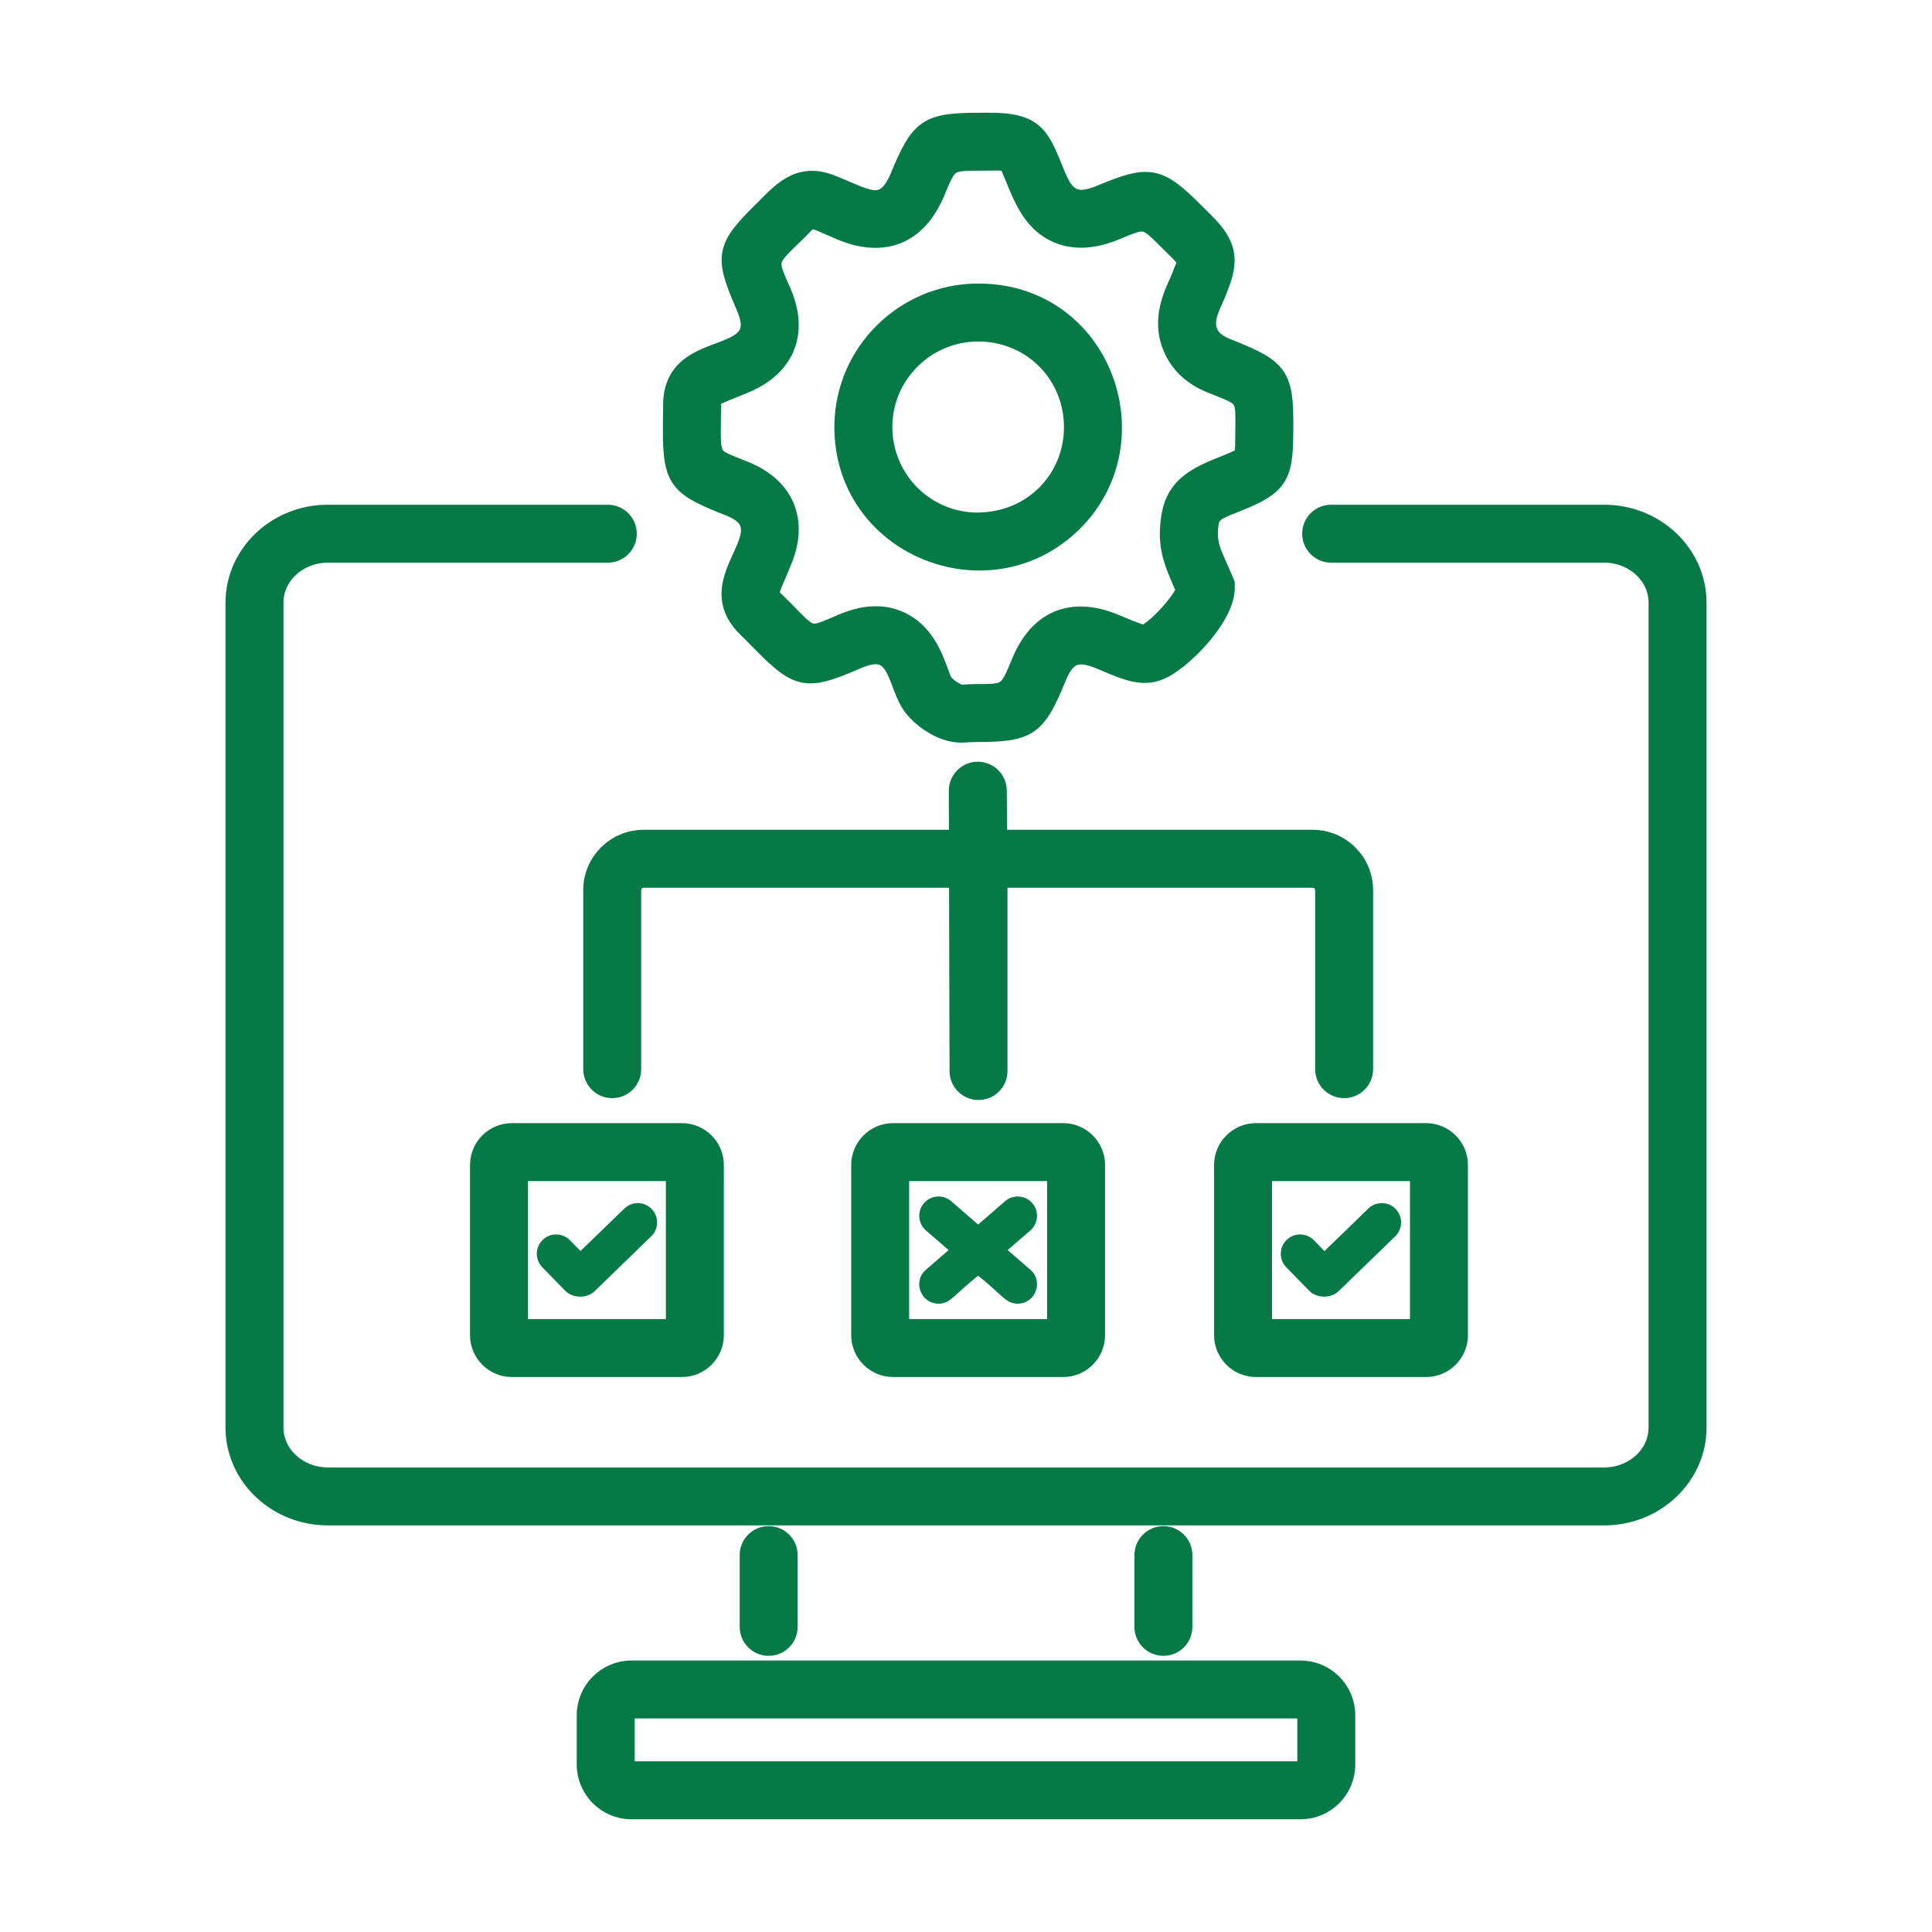 <svg width="50" height="50" viewBox="0 0 50 50" fill="none" xmlns="http://www.w3.org/2000/svg">
<path d="M8.485 39.227H41.516C42.839 39.227 43.915 38.203 43.915 36.944V15.596C43.915 14.336 42.839 13.312 41.516 13.312H34.45C34.174 13.312 33.95 13.536 33.95 13.812C33.95 14.088 34.174 14.312 34.45 14.312H41.516C42.288 14.312 42.915 14.888 42.915 15.596V36.944C42.915 37.651 42.288 38.227 41.516 38.227H8.485C7.714 38.227 7.086 37.651 7.086 36.944V15.596C7.086 14.888 7.714 14.312 8.485 14.312H15.73C16.006 14.312 16.23 14.088 16.23 13.812C16.23 13.536 16.006 13.312 15.73 13.312H8.485C7.162 13.312 6.086 14.336 6.086 15.596V36.944C6.086 38.203 7.162 39.227 8.485 39.227Z" fill="#067A46" stroke="#067A46" stroke-width="0.5"/>
<path d="M15.176 44.39V45.667C15.176 46.31 15.699 46.833 16.342 46.833H33.658C34.301 46.833 34.824 46.31 34.824 45.667V44.39C34.824 43.747 34.301 43.224 33.658 43.224H16.342C15.699 43.224 15.176 43.747 15.176 44.39ZM33.824 44.39V45.667C33.824 45.758 33.749 45.833 33.658 45.833H16.342C16.251 45.833 16.176 45.758 16.176 45.667V44.39C16.176 44.298 16.251 44.224 16.342 44.224H33.658C33.749 44.224 33.824 44.298 33.824 44.39Z" fill="#067A46" stroke="#067A46" stroke-width="0.5"/>
<path d="M15.344 23.037V27.67C15.344 27.946 15.568 28.17 15.844 28.17C16.12 28.17 16.344 27.946 16.344 27.67V23.037C16.344 22.865 16.484 22.725 16.656 22.725H24.811L24.824 27.718C24.824 27.994 25.048 28.218 25.324 28.218C25.6 28.218 25.824 27.994 25.824 27.718V22.725H33.974C34.146 22.725 34.286 22.865 34.286 23.037V27.67C34.286 27.946 34.51 28.17 34.786 28.17C35.062 28.17 35.286 27.946 35.286 27.67V23.037C35.286 22.314 34.697 21.725 33.974 21.725H25.818L25.805 20.458C25.803 20.184 25.579 19.963 25.305 19.963C25.304 19.963 25.302 19.963 25.301 19.963C25.024 19.965 24.803 20.192 24.805 20.468L24.809 21.725H16.656C15.932 21.725 15.344 22.314 15.344 23.037Z" fill="#067A46" stroke="#067A46" stroke-width="0.5"/>
<path d="M18.722 13.044C18.803 13.085 19.258 13.205 19.385 13.505C19.684 14.214 18.233 15.2 19.355 16.267C19.438 16.346 19.522 16.432 19.706 16.619C20.648 17.579 20.869 17.623 22.063 17.113L22.202 17.054C23.307 16.58 23.177 17.719 23.641 18.306C23.891 18.619 24.393 18.969 24.867 18.969C24.99 18.969 25.119 18.954 25.223 18.954C26.629 18.954 26.811 18.828 27.349 17.522C27.589 16.94 27.866 16.823 28.449 17.059L28.639 17.139C29.543 17.524 29.879 17.583 30.633 16.921C31.032 16.57 31.707 15.815 31.706 15.209V15.111L31.669 15.021C31.403 14.371 31.194 14.127 31.294 13.513C31.345 13.198 31.704 13.129 32.04 12.982C33.058 12.571 33.213 12.344 33.219 11.242L33.221 11.067C33.23 9.738 33.103 9.55 31.863 9.055L31.711 8.994C31.558 8.933 31.358 8.816 31.269 8.605C31.108 8.221 31.4 7.829 31.523 7.465C31.831 6.727 31.754 6.332 31.196 5.772L30.928 5.505C29.978 4.554 29.752 4.509 28.493 5.035C27.883 5.291 27.588 5.175 27.336 4.565C26.907 3.528 26.832 3.155 25.538 3.167L25.4 3.168C24 3.168 23.823 3.286 23.285 4.579C22.881 5.55 22.4 5.114 21.48 4.764C20.657 4.452 20.214 4.989 19.768 5.433C18.786 6.393 18.736 6.614 19.243 7.801C19.27 7.885 19.508 8.305 19.385 8.605C19.103 9.286 17.458 9.009 17.412 10.421C17.41 10.493 17.408 10.928 17.407 10.979C17.392 12.369 17.515 12.562 18.722 13.044ZM18.409 10.709C18.409 10.623 18.409 10.537 18.412 10.453C18.418 10.244 18.462 10.257 19.199 9.958C19.27 9.916 20.022 9.681 20.309 8.986C20.48 8.572 20.455 8.097 20.233 7.575C19.823 6.662 19.852 6.75 20.68 5.937C21.03 5.583 20.907 5.599 21.776 5.971C22.883 6.427 23.747 6.071 24.208 4.963C24.539 4.168 24.539 4.168 25.4 4.168C25.981 4.165 26.07 4.134 26.152 4.325C26.441 4.999 26.651 5.744 27.395 6.05C27.817 6.224 28.317 6.194 28.88 5.958C29.646 5.638 29.646 5.637 30.222 6.213C30.765 6.756 30.767 6.679 30.599 7.082C30.509 7.394 29.983 8.127 30.348 8.992C30.523 9.411 30.866 9.733 31.339 9.923L31.493 9.984C32.273 10.295 32.226 10.275 32.219 11.236C32.218 11.439 32.216 11.746 32.186 11.808C32.136 11.865 31.831 11.988 31.666 12.054C30.98 12.325 30.431 12.587 30.307 13.352C30.177 14.153 30.373 14.546 30.689 15.272C30.57 15.599 29.911 16.314 29.616 16.424C29.537 16.41 29.487 16.413 28.825 16.132C27.726 15.687 26.876 16.047 26.425 17.142C26.099 17.931 26.09 17.954 25.278 17.954C24.925 17.954 24.903 17.982 24.836 17.971C24.663 17.897 24.509 17.789 24.424 17.683C24.255 17.469 24.134 16.416 23.228 16.047C22.766 15.858 22.268 15.939 21.811 16.133C20.933 16.508 21.015 16.531 20.293 15.79C19.808 15.294 19.826 15.535 20.248 14.504C20.67 13.482 20.313 12.606 19.267 12.185L19.093 12.115C18.355 11.821 18.398 11.865 18.409 10.709Z" fill="#067A46" stroke="#067A46" stroke-width="0.5"/>
<path d="M27.766 13.514C29.887 11.417 28.521 7.588 25.317 7.588C23.418 7.588 21.863 9.12 21.844 11.014C21.811 14.147 25.598 15.656 27.766 13.514ZM25.317 8.588H25.335C26.712 8.599 27.789 9.686 27.785 11.064C27.783 12.381 26.752 13.514 25.279 13.515C23.918 13.502 22.831 12.39 22.844 11.024C22.858 9.677 23.965 8.588 25.317 8.588Z" fill="#067A46" stroke="#067A46" stroke-width="0.5"/>
<path d="M13.247 29.317C12.788 29.317 12.414 29.691 12.414 30.151V34.553C12.414 35.013 12.788 35.387 13.247 35.387H17.65C18.109 35.387 18.483 35.013 18.483 34.553V30.151C18.483 29.691 18.109 29.317 17.65 29.317H13.247ZM17.483 34.387H13.414V30.317H17.483V34.387Z" fill="#067A46" stroke="#067A46" stroke-width="0.5"/>
<path d="M14.629 33.406C14.822 33.603 15.191 33.608 15.389 33.416L16.854 31.995C17.052 31.803 17.057 31.486 16.865 31.288C16.673 31.089 16.357 31.086 16.158 31.277L15.023 32.377L14.751 32.098C14.557 31.901 14.241 31.896 14.044 32.089C13.846 32.282 13.842 32.599 14.034 32.796L14.629 33.406Z" fill="#067A46"/>
<path d="M31.67 30.151V34.553C31.67 35.013 32.044 35.387 32.503 35.387H36.906C37.366 35.387 37.74 35.013 37.74 34.553V30.151C37.74 29.691 37.366 29.317 36.906 29.317H32.503C32.044 29.317 31.67 29.691 31.67 30.151ZM32.67 30.317H36.74V34.387H32.67V30.317Z" fill="#067A46" stroke="#067A46" stroke-width="0.5"/>
<path d="M35.412 31.277L34.277 32.378L34.005 32.098C33.812 31.901 33.495 31.896 33.298 32.089C33.1 32.282 33.096 32.599 33.288 32.796L33.883 33.406C34.077 33.603 34.445 33.608 34.643 33.416L36.109 31.995C36.307 31.803 36.312 31.486 36.119 31.288C35.928 31.089 35.611 31.086 35.412 31.277Z" fill="#067A46"/>
<path d="M23.113 29.317C22.653 29.317 22.279 29.691 22.279 30.151V34.553C22.279 35.013 22.653 35.387 23.113 35.387H27.516C27.975 35.387 28.349 35.013 28.349 34.553V30.151C28.349 29.691 27.975 29.317 27.516 29.317H23.113ZM27.349 34.387H23.279V30.317H27.349V34.387Z" fill="#067A46" stroke="#067A46" stroke-width="0.5"/>
<path d="M24.29 33.739C24.597 33.739 24.674 33.524 25.314 33.014C25.928 33.504 26.03 33.739 26.338 33.739C26.798 33.739 27.016 33.165 26.666 32.861L26.078 32.352L26.666 31.843C26.874 31.663 26.897 31.347 26.717 31.138C26.536 30.93 26.221 30.906 26.011 31.087L25.314 31.691L24.617 31.087C24.407 30.906 24.092 30.93 23.911 31.138C23.731 31.347 23.754 31.663 23.962 31.843L24.55 32.352L23.962 32.861C23.612 33.165 23.83 33.739 24.29 33.739Z" fill="#067A46"/>
<path d="M30.609 42.103V40.246C30.609 39.97 30.385 39.746 30.109 39.746C29.833 39.746 29.609 39.97 29.609 40.246V42.103C29.609 42.379 29.833 42.603 30.109 42.603C30.385 42.603 30.609 42.379 30.609 42.103Z" fill="#067A46" stroke="#067A46" stroke-width="0.5"/>
<path d="M20.393 42.103V40.246C20.393 39.97 20.169 39.746 19.893 39.746C19.616 39.746 19.393 39.97 19.393 40.246V42.103C19.393 42.379 19.616 42.603 19.893 42.603C20.169 42.603 20.393 42.379 20.393 42.103Z" fill="#067A46" stroke="#067A46" stroke-width="0.5"/>
</svg>
